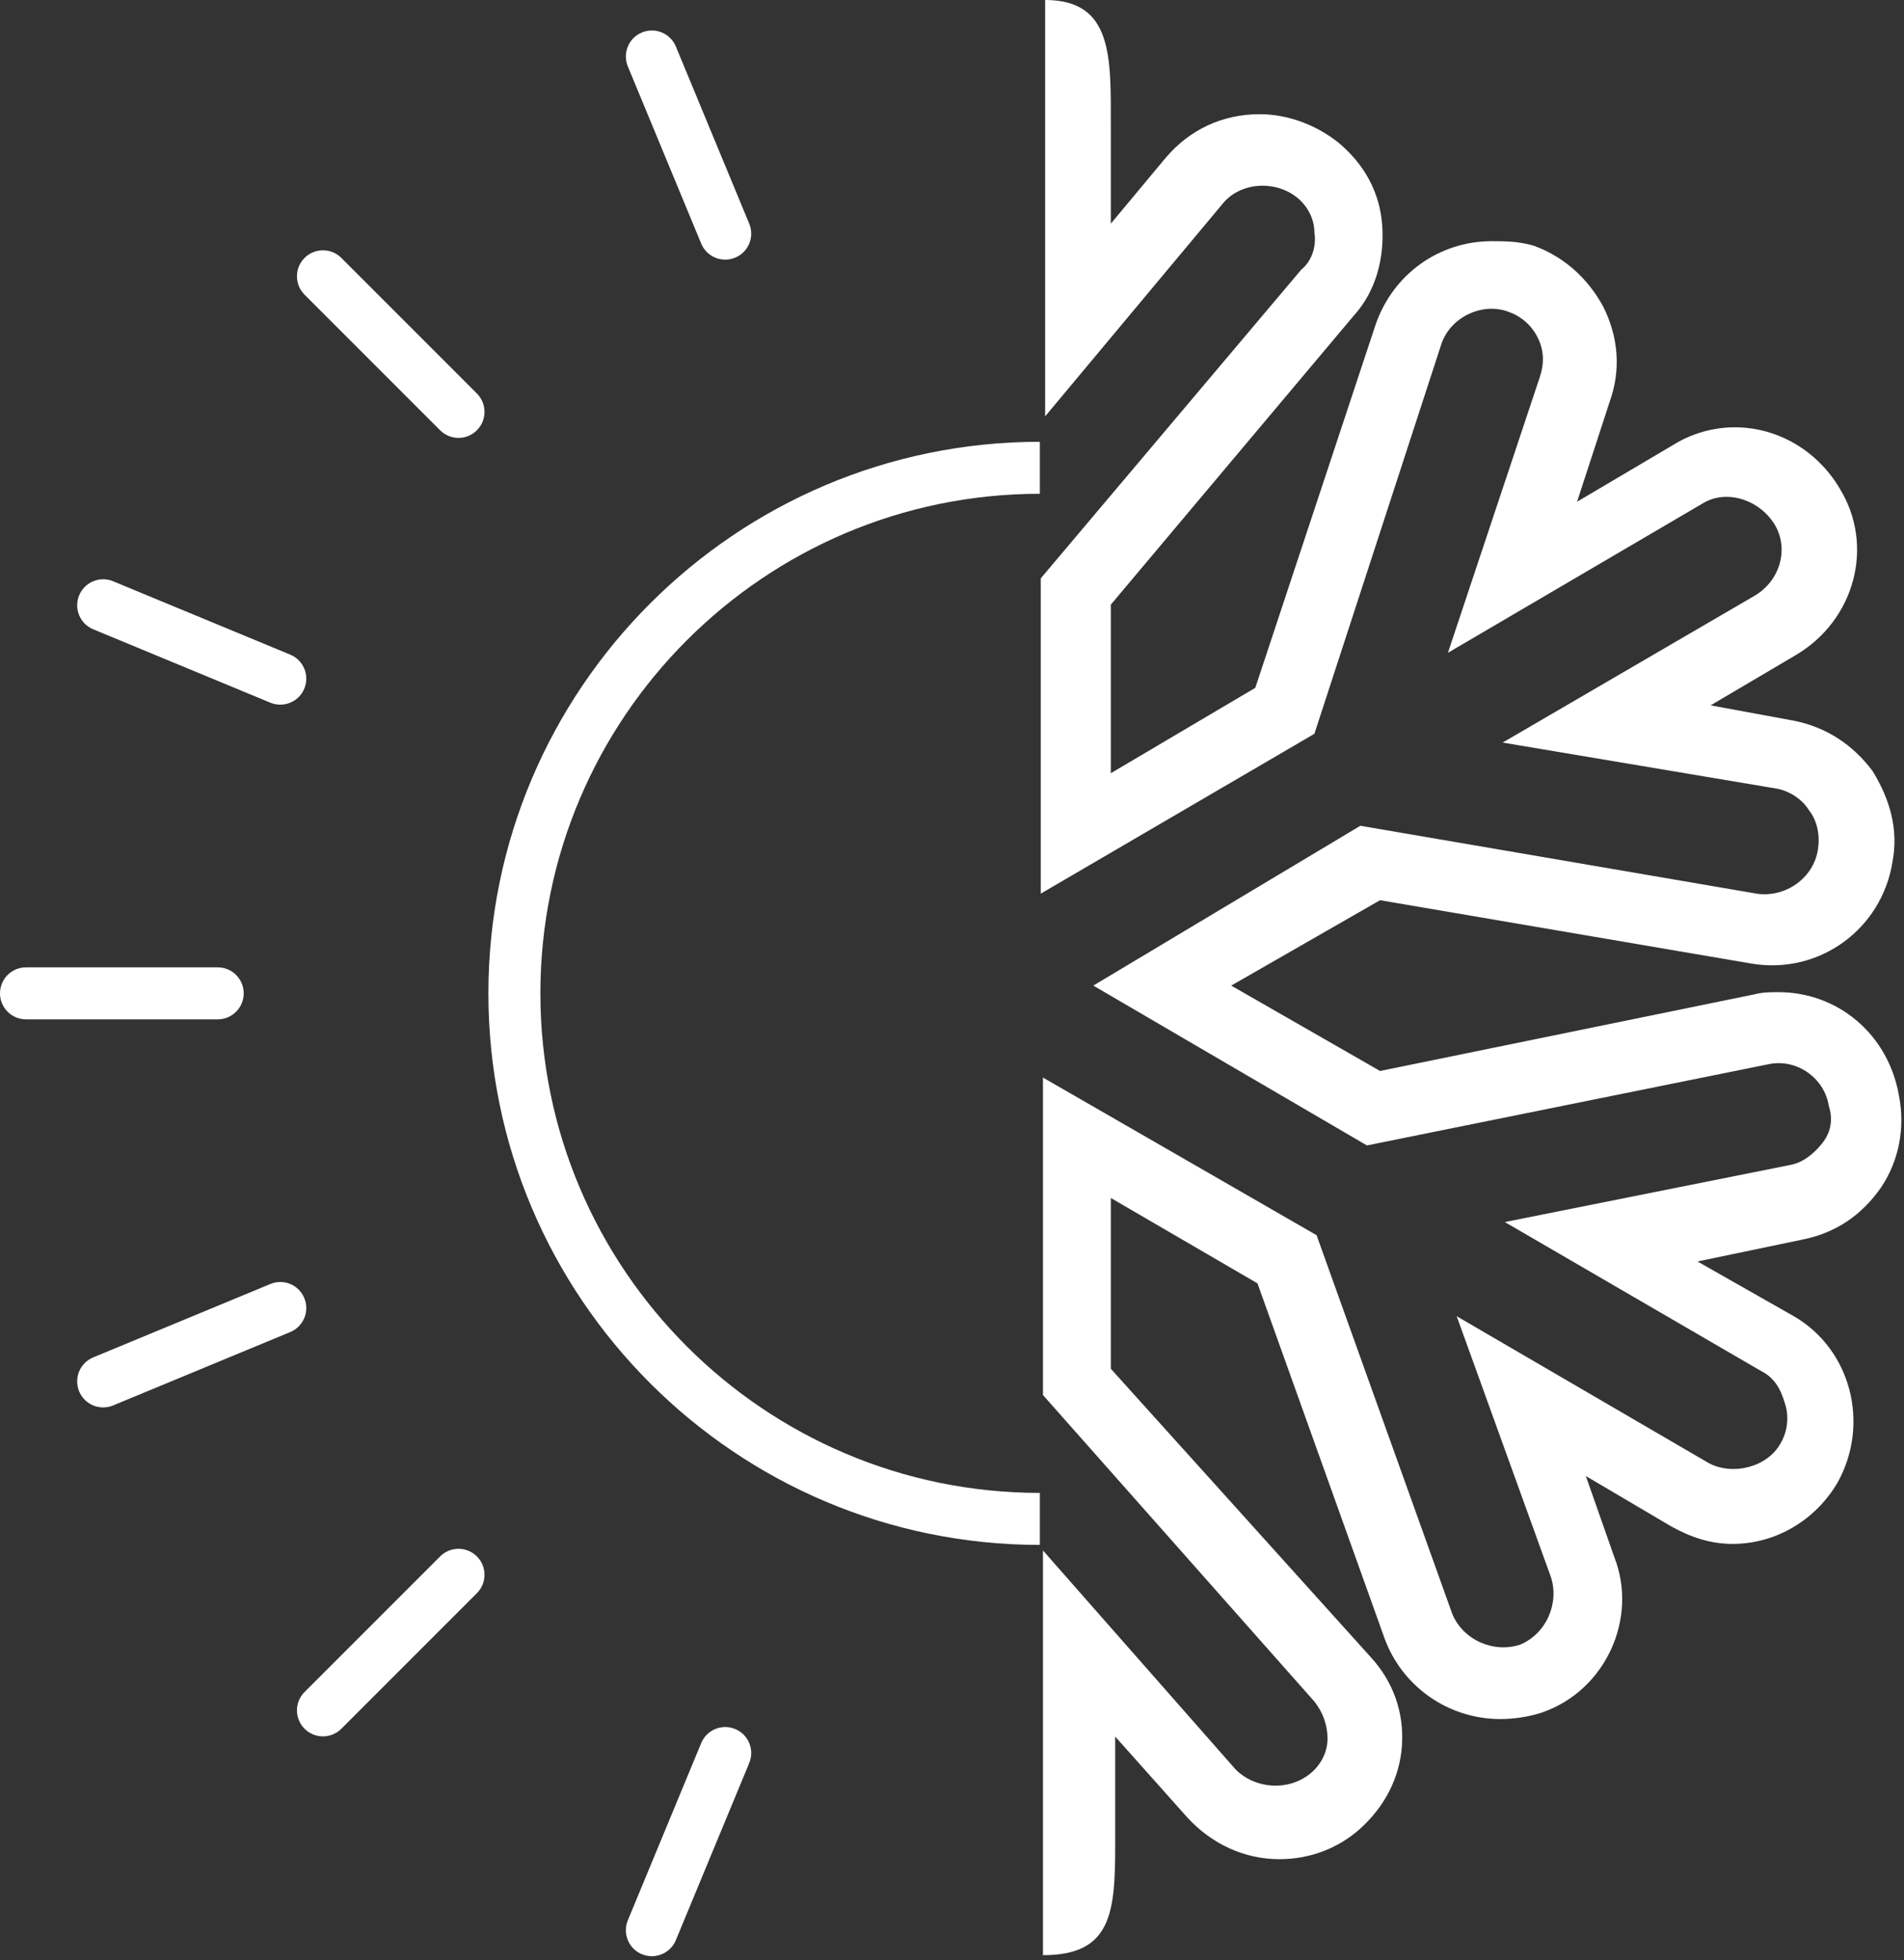 <?xml version="1.0" encoding="UTF-8"?>
<svg width="375px" height="386px" viewBox="0 0 375 386" version="1.1" xmlns="http://www.w3.org/2000/svg" xmlns:xlink="http://www.w3.org/1999/xlink">
    <rect x="0" y="0" width="375" height="386" fill="#333333" stroke="none"/>
    <!-- Generator: Sketch 52.6 (67491) - http://www.bohemiancoding.com/sketch -->
    <title>allseason</title>
    <desc>Created with Sketch.</desc>
    <g id="Page-1" stroke="none" stroke-width="1" fill="none" fill-rule="evenodd">
        <g id="allseason" fill="#FFFFFF">
            <path d="M204.801,304.213 L204.801,293.975 L204.801,86.994 C144.914,86.994 96.191,135.713 96.191,195.604 C96.191,255.494 144.914,304.213 204.801,304.213 Z M204.801,97.232 L204.801,293.975 C150.559,293.975 106.43,249.842 106.43,195.604 C106.43,141.361 150.559,97.232 204.801,97.232 Z" id="Shape" fill-rule="nonzero"></path>
            <path d="M138.105,343.236 L123.656,378.123 C122.574,380.736 123.812,383.732 126.426,384.814 C127.066,385.076 127.73,385.201 128.383,385.201 C130.39,385.201 132.297,384.014 133.113,382.041 L147.566,347.158 C148.648,344.541 147.406,341.549 144.797,340.467 C142.172,339.389 139.183,340.627 138.105,343.236 Z" id="Path"></path>
            <path d="M86.684,306.479 L59.984,333.178 C57.984,335.178 57.984,338.416 59.984,340.416 C60.984,341.416 62.297,341.916 63.605,341.916 C64.914,341.916 66.227,341.416 67.227,340.416 L93.926,313.717 C95.926,311.717 95.926,308.479 93.926,306.479 C91.926,304.479 88.684,304.479 86.684,306.479 Z" id="Path"></path>
            <path d="M59.933,255.607 C58.851,252.998 55.867,251.748 53.246,252.838 L18.359,267.287 C15.746,268.369 14.508,271.361 15.59,273.979 C16.406,275.947 18.312,277.139 20.324,277.139 C20.976,277.139 21.637,277.014 22.281,276.748 L57.164,262.299 C59.777,261.217 61.015,258.225 59.933,255.607 Z" id="Path"></path>
            <path d="M0,195.604 C0,198.432 2.293,200.725 5.121,200.725 L42.879,200.725 C45.707,200.725 48,198.432 48,195.604 C48,192.771 45.707,190.482 42.879,190.482 L5.121,190.482 C2.293,190.482 0,192.771 0,195.604 Z" id="Path"></path>
            <path d="M22.281,114.459 C19.652,113.369 16.672,114.619 15.59,117.229 C14.508,119.842 15.746,122.838 18.359,123.916 L53.246,138.369 C53.886,138.631 54.551,138.756 55.203,138.756 C57.211,138.756 59.117,137.568 59.933,135.6 C61.015,132.982 59.777,129.986 57.164,128.908 L22.281,114.459 Z" id="Path"></path>
            <path d="M93.926,77.486 L67.227,50.787 C65.227,48.787 61.984,48.787 59.984,50.787 C57.984,52.787 57.984,56.029 59.984,58.029 L86.684,84.728 C87.684,85.728 88.996,86.228 90.305,86.228 C91.613,86.228 92.926,85.728 93.926,84.728 C95.926,82.728 95.926,79.486 93.926,77.486 Z" id="Path"></path>
            <path d="M142.836,51.127 C143.488,51.127 144.152,51.002 144.797,50.736 C147.406,49.658 148.648,46.662 147.566,44.049 L133.113,9.162 C132.031,6.553 129.039,5.306 126.426,6.393 C123.812,7.474 122.574,10.467 123.656,13.084 L138.105,47.967 C138.922,49.939 140.828,51.127 142.836,51.127 Z" id="Path"></path>
            <path d="M373.986,215.634 C371.83,203.562 361.914,195.371 350.274,195.371 C348.549,195.371 347.256,195.371 345.532,195.802 L271.808,210.891 L242.492,194.077 L271.808,177.263 L345.1,189.766 C358.465,191.922 370.537,182.868 372.693,169.934 C373.986,163.467 372.261,157.431 368.812,151.827 C364.932,146.653 359.759,143.204 353.292,141.911 L336.909,138.893 L353.723,128.977 C365.363,122.079 369.244,107.42 362.346,96.211 C358.034,88.882 350.274,84.139 341.651,84.139 C337.34,84.139 333.029,85.433 329.58,87.588 L310.61,98.798 L317.077,78.966 C319.233,72.93 318.801,66.463 315.784,60.427 C312.766,54.822 308.023,50.511 301.987,48.355 C298.97,47.493 296.383,47.493 293.796,47.493 C283.449,47.493 274.395,53.96 270.946,63.876 L247.234,135.444 L218.78,152.258 L218.78,119.061 L266.635,62.152 C270.946,57.409 272.67,50.942 272.239,44.475 C271.808,38.008 268.791,32.404 263.617,28.092 C259.306,24.643 253.701,22.488 248.096,22.488 C240.767,22.488 234.3,25.506 229.558,31.11 L218.78,44.044 L218.78,24.643 C218.78,11.278 219.211,0 205.846,0 L205.846,24.643 L205.415,363.08 L205.415,385 C218.78,385 219.642,376.877 219.642,363.512 L219.642,341.955 L233.869,357.907 C238.612,363.08 245.078,366.098 251.977,366.098 C258.012,366.098 263.617,363.943 267.928,360.063 C272.671,355.751 275.688,350.147 276.12,343.68 C276.551,337.213 274.395,331.177 270.084,326.434 L218.78,269.525 L218.78,235.897 L247.665,252.711 L272.671,322.554 C276.12,332.039 285.173,338.506 295.52,338.506 C298.107,338.506 301.125,338.075 303.712,337.213 C316.215,332.901 322.682,318.674 317.939,306.602 L312.335,290.651 L329.149,300.567 C333.029,302.722 336.909,304.016 341.22,304.016 C349.843,304.016 357.603,299.273 361.914,291.944 C368.381,280.304 364.501,265.645 353.292,259.178 L334.322,248.4 L355.016,244.088 C361.483,242.795 366.657,239.346 370.537,233.741 C373.986,228.568 375.279,222.101 373.986,215.634 Z M358.896,225.119 C357.172,227.274 355.016,228.999 352.429,229.43 L296.383,240.639 L346.825,269.956 C349.412,271.25 350.705,273.405 351.567,276.423 C352.43,279.01 351.998,282.028 350.705,284.184 C348.118,288.926 341.22,290.651 336.478,288.064 L286.898,259.178 L305.436,310.483 C307.161,315.656 304.574,321.692 299.401,323.848 C294.227,325.572 288.191,322.985 286.036,317.812 L259.306,243.226 L205.415,212.185 L205.415,274.699 L258.875,335.057 C260.599,337.213 261.461,339.799 261.461,342.386 C261.461,344.973 260.168,347.56 258.012,349.284 C253.701,352.733 247.234,352.302 243.354,348.422 L205.415,305.309 L205.415,363.08 L205.846,24.643 L205.846,81.984 L240.767,40.164 C244.216,35.853 251.114,35.422 255.426,38.871 C257.581,40.595 258.875,43.182 258.875,45.769 C259.306,48.355 258.443,51.373 256.288,53.098 L204.983,113.887 L204.983,175.97 L258.875,144.497 L283.88,67.756 C285.604,62.583 291.64,59.565 296.814,61.289 C299.401,62.152 301.556,63.876 302.85,66.463 C304.143,69.05 304.143,71.636 303.281,74.223 L285.173,128.546 L335.184,99.229 C339.927,96.211 346.394,98.367 349.412,103.109 C352.43,107.851 350.705,114.318 345.532,117.336 L295.952,146.222 L349.843,155.276 C352.43,155.707 355.016,157.431 356.31,159.587 C358.034,161.743 358.465,164.761 358.034,167.347 C357.172,172.952 351.567,176.832 345.963,175.97 L267.928,162.605 L215.33,194.077 L269.222,225.55 L348.118,209.598 C353.723,208.305 359.328,212.185 360.19,217.79 C361.052,220.376 360.621,222.963 358.896,225.119 Z" id="Shape" fill-rule="nonzero"></path>
        </g>
    </g>
</svg>